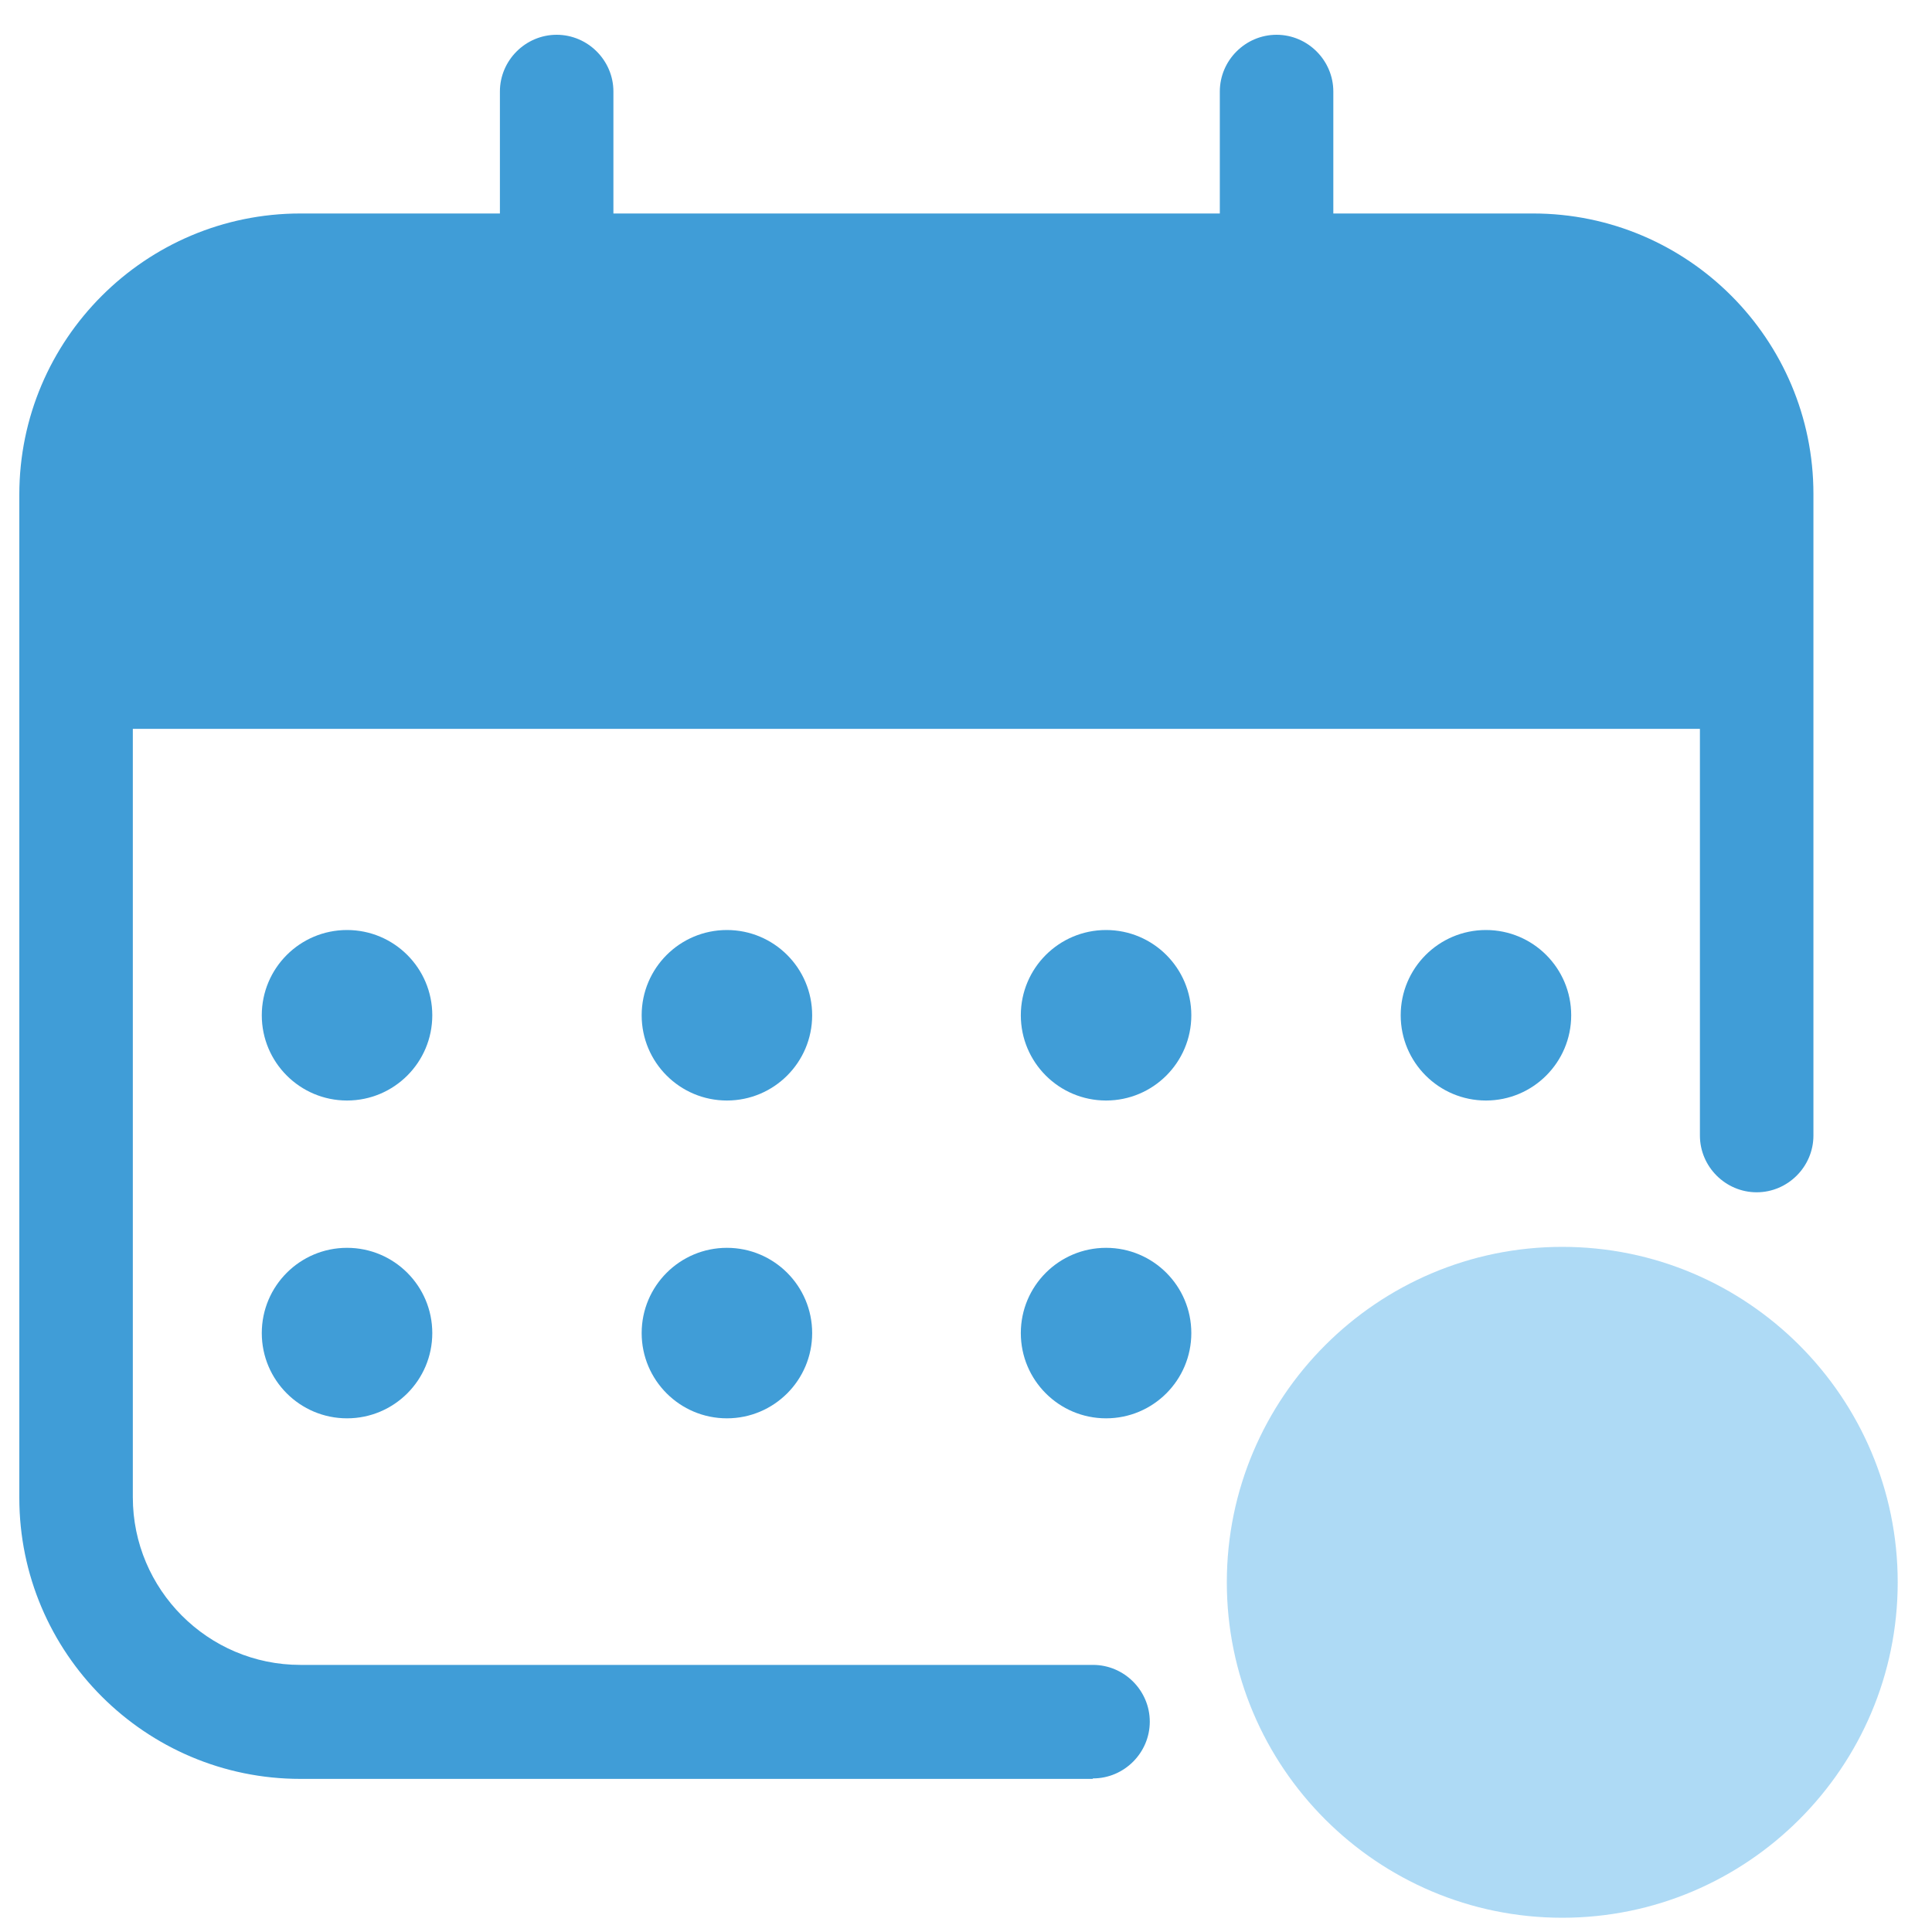 <?xml version="1.0" encoding="utf-8"?>
<!-- Generator: Adobe Illustrator 28.1.0, SVG Export Plug-In . SVG Version: 6.00 Build 0)  -->
<svg version="1.1" id="Layer_1" xmlns="http://www.w3.org/2000/svg" xmlns:xlink="http://www.w3.org/1999/xlink" x="0px" y="0px"
	 viewBox="0 0 80 80" style="enable-background:new 0 0 80 80;" xml:space="preserve">
<style type="text/css">
	.st0{fill:#409DD7;}
	.st1{fill:#AEDAF5;}
</style>
<g id="Layer_1-2">
	<g>
		<g>
			<path class="st0" d="M45.24,73.66h-32.8c-6.42,0-11.64-5.22-11.64-11.64V20.48c0-6.42,5.22-11.64,11.64-11.64h51.04
				c6.42,0,11.61,5.22,11.61,11.61v26.57c0,1.29-1.06,2.35-2.35,2.35s-2.35-1.06-2.35-2.35V20.45c0-3.81-3.1-6.91-6.91-6.91H12.44
				c-3.81,0-6.94,3.1-6.94,6.91V62c0,3.81,3.1,6.94,6.94,6.94h32.82c1.29,0,2.35,1.06,2.35,2.35s-1.06,2.35-2.35,2.35L45.24,73.66z"
				/>
			<path class="st0" d="M72.74,30.19V19.37c0-4.54-3.67-8.2-8.2-8.2H11.36c-4.54,0-8.2,3.67-8.2,8.2v10.81H72.74z"/>
			<g>
				<path class="st0" d="M23.05,19.56c-1.29,0-2.35-1.06-2.35-2.35V3.79c0-1.29,1.06-2.35,2.35-2.35c1.29,0,2.35,1.06,2.35,2.35
					v13.42C25.4,18.5,24.34,19.56,23.05,19.56z"/>
				<path class="st0" d="M52.86,19.56c-1.29,0-2.35-1.06-2.35-2.35V3.79c0-1.29,1.06-2.35,2.35-2.35s2.35,1.06,2.35,2.35v13.42
					C55.21,18.5,54.15,19.56,52.86,19.56z"/>
			</g>
		</g>
		<g>
			<g>
				<circle class="st0" cx="14.37" cy="42.04" r="3.53"/>
				<circle class="st0" cx="30.1" cy="42.04" r="3.53"/>
				<circle class="st0" cx="45.8" cy="42.04" r="3.53"/>
				<circle class="st0" cx="61.53" cy="42.04" r="3.53"/>
			</g>
			<g>
				<circle class="st0" cx="14.37" cy="55.2" r="3.53"/>
				<circle class="st0" cx="30.1" cy="55.2" r="3.53"/>
				<circle class="st0" cx="45.8" cy="55.2" r="3.53"/>
			</g>
		</g>
		<path class="st1" d="M78.58,65.52c0,7.66-6.23,13.89-13.89,13.89s-13.89-6.23-13.89-13.89s6.23-13.89,13.89-13.89
			S78.58,57.86,78.58,65.52z"/>
	</g>
</g>
</svg>
